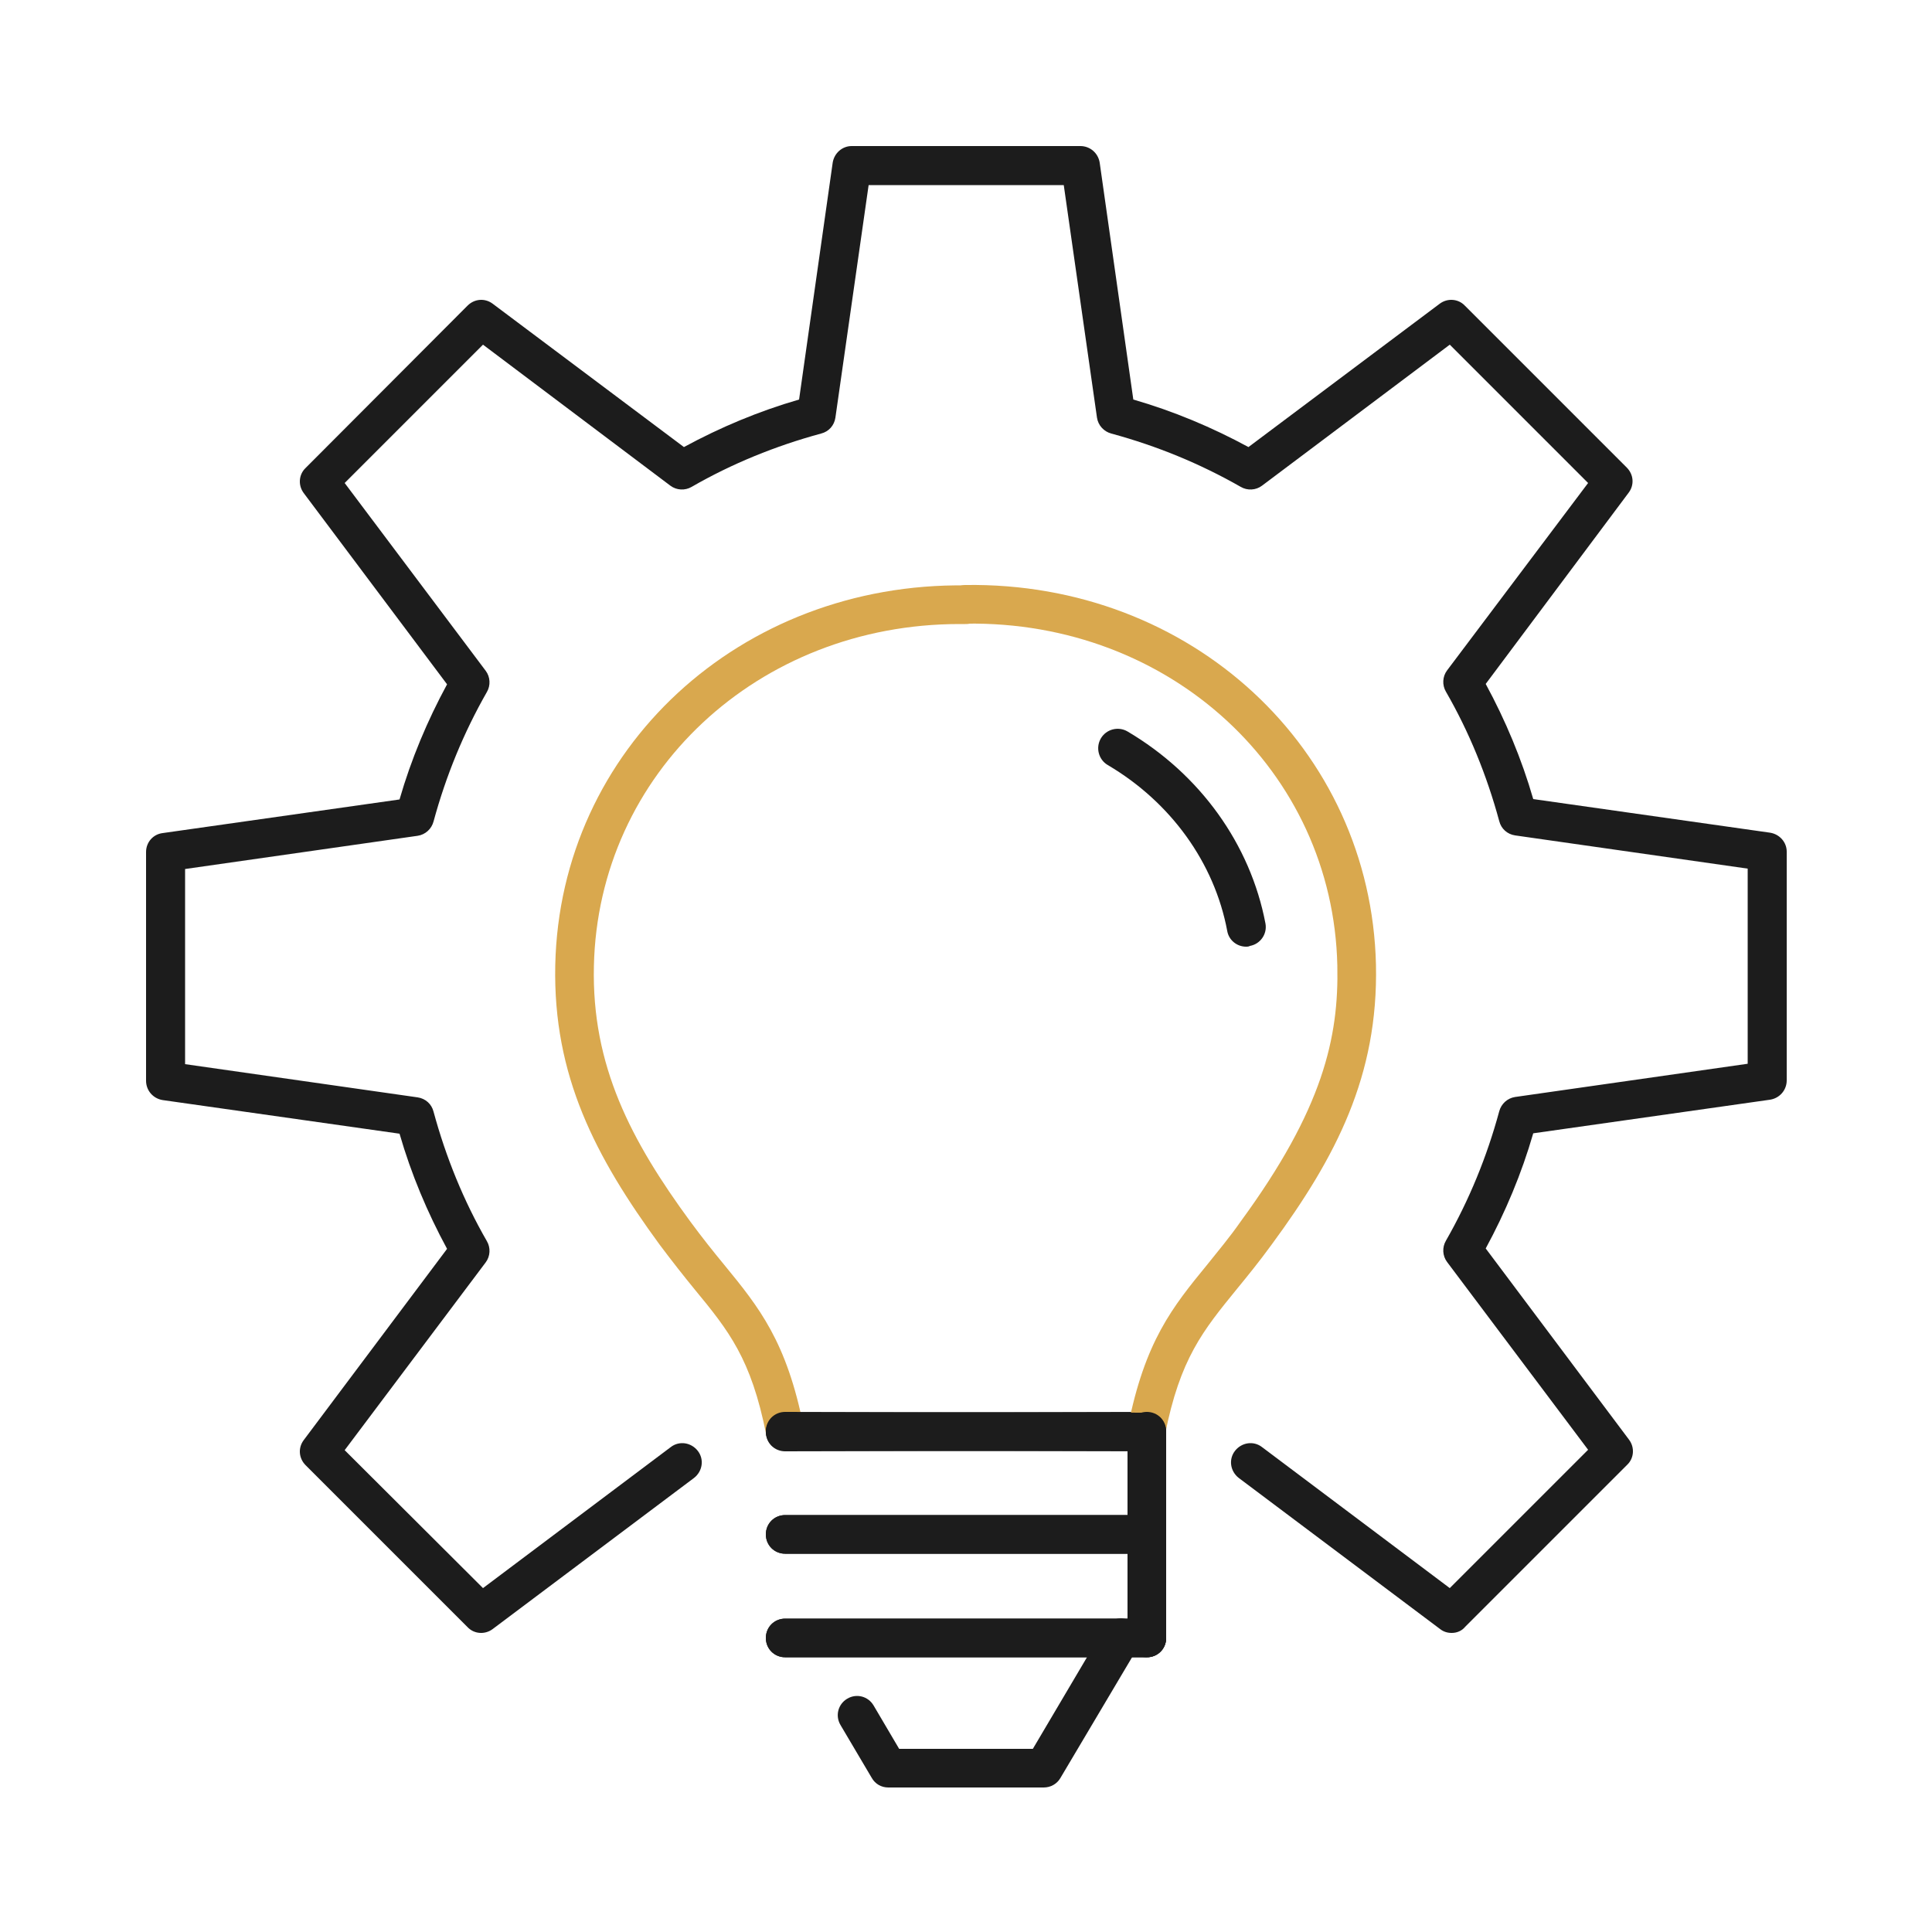 <?xml version="1.0" encoding="utf-8"?>
<!-- Generator: Adobe Illustrator 27.9.0, SVG Export Plug-In . SVG Version: 6.00 Build 0)  -->
<svg version="1.1" id="Ebene_1" xmlns="http://www.w3.org/2000/svg" xmlns:xlink="http://www.w3.org/1999/xlink" x="0px" y="0px"
	 viewBox="0 0 500 500" style="enable-background:new 0 0 500 500;" xml:space="preserve">
<style type="text/css">
	.st0{clip-path:url(#SVGID_00000110457778909320905990000014451910494707628193_);fill:#1C1C1C;}
	.st1{clip-path:url(#SVGID_00000137122283091187679870000001962136091511465857_);fill:#D9A84E;}
	.st2{clip-path:url(#SVGID_00000062873279201685704710000011537784650034893481_);fill:#1C1C1C;}
	.st3{clip-path:url(#SVGID_00000082350889867541624730000013370779402585683841_);fill:#1C1C1C;}
	.st4{clip-path:url(#SVGID_00000127727098739000293610000007734187999413552280_);fill:#1C1C1C;}
	.st5{clip-path:url(#SVGID_00000107559605545442460130000013664490225600513425_);fill:#1C1C1C;}
	.st6{clip-path:url(#SVGID_00000082329014381947301990000006250976367055091852_);}
	.st7{fill:#1C1C1C;}
	.st8{clip-path:url(#SVGID_00000044137126257708754640000010503813459647923622_);fill:#D9A84E;}
	.st9{clip-path:url(#SVGID_00000085217024901949063860000002433651904995904181_);fill:#1C1C1C;}
	.st10{clip-path:url(#SVGID_00000103260628094633744000000016925844088492000657_);fill:#1C1C1C;}
	.st11{clip-path:url(#SVGID_00000077285490444011320640000008291513307729173665_);fill:#1C1C1C;}
	.st12{clip-path:url(#SVGID_00000061439826446447611620000015216381159511192733_);fill:#1C1C1C;}
	.st13{clip-path:url(#SVGID_00000112627980616326660160000005496438010614893973_);}
</style>
<g>
	<g>
		<g>
			<g>
				<g>
					<defs>
						<rect id="SVGID_1_" x="36" y="36" width="428" height="428"/>
					</defs>
					<clipPath id="SVGID_00000113333966826655508440000002902586417549403316_">
						<use xlink:href="#SVGID_1_"  style="overflow:visible;"/>
					</clipPath>
					<path style="clip-path:url(#SVGID_00000113333966826655508440000002902586417549403316_);fill:#1C1C1C;" d="M375.7,422.6
						c-1.1,0-2.1-0.3-3-1l-52.1-39.1c-2.2-1.7-2.7-4.8-1-7c1.7-2.2,4.8-2.7,7-1l48.6,36.5l35.8-35.8l-36.5-48.6
						c-1.2-1.6-1.3-3.8-0.3-5.5c6-10.5,10.6-21.7,13.8-33.5c0.5-1.9,2.1-3.4,4.1-3.7l60.2-8.6v-50.5l-60.2-8.6
						c-2-0.3-3.6-1.7-4.1-3.7c-3.2-11.8-7.8-23.1-13.8-33.5c-1-1.7-0.9-3.9,0.3-5.5L411,125l-35.8-35.8l-48.6,36.5
						c-1.6,1.2-3.8,1.3-5.5,0.3c-10.5-6-21.7-10.6-33.5-13.8c-1.9-0.5-3.4-2.1-3.7-4.1l-8.6-60.2h-50.5l-8.6,60.2
						c-0.3,2-1.7,3.6-3.7,4.1c-11.8,3.2-23.1,7.8-33.5,13.8c-1.7,1-3.9,0.9-5.5-0.3L125,89.2L89.2,125l36.5,48.6
						c1.2,1.6,1.3,3.8,0.3,5.5c-6,10.5-10.6,21.7-13.8,33.5c-0.5,1.9-2.1,3.4-4.1,3.7l-60.2,8.6v50.5l60.2,8.6
						c2,0.3,3.6,1.7,4.1,3.7c3.2,11.8,7.8,23.1,13.8,33.5c1,1.7,0.9,3.9-0.3,5.5l-36.5,48.6L125,411l48.6-36.5c2.2-1.7,5.3-1.2,7,1
						c1.7,2.2,1.2,5.3-1,7l-52.1,39.1c-2,1.5-4.8,1.3-6.5-0.5l-41.9-41.9c-1.8-1.8-2-4.5-0.5-6.5l37.1-49.5
						c-5.1-9.4-9.3-19.4-12.3-29.8l-61.3-8.7c-2.5-0.4-4.3-2.5-4.3-5v-59.2c0-2.5,1.8-4.6,4.3-4.9l61.3-8.7
						c3-10.4,7.2-20.4,12.3-29.8l-37.1-49.5c-1.5-2-1.3-4.8,0.5-6.5L121,79.1c1.8-1.8,4.5-2,6.5-0.5l49.5,37.1
						c9.4-5.1,19.4-9.3,29.8-12.3l8.7-61.3c0.4-2.5,2.5-4.3,4.9-4.3h59.2c2.5,0,4.6,1.8,5,4.3l8.7,61.3c10.4,3,20.4,7.2,29.8,12.3
						l49.5-37.1c2-1.5,4.8-1.3,6.5,0.5l41.9,41.9c1.8,1.8,2,4.5,0.5,6.5L384.5,177c5.1,9.4,9.3,19.4,12.3,29.8l61.3,8.7
						c2.5,0.4,4.3,2.5,4.3,4.9v59.2c0,2.5-1.8,4.6-4.3,5l-61.3,8.7c-3,10.4-7.2,20.4-12.3,29.8l37.1,49.5c1.5,2,1.3,4.8-0.5,6.5
						l-41.9,41.9C378.3,422.1,377,422.6,375.7,422.6z"/>
				</g>
			</g>
		</g>
	</g>
	<g>
		<g>
			<g>
				<g>
					<defs>
						<rect id="SVGID_00000165943408680136033510000002491728446283315133_" x="36" y="36" width="428" height="428"/>
					</defs>
					<clipPath id="SVGID_00000008869938275475557880000003226345523607001236_">
						<use xlink:href="#SVGID_00000165943408680136033510000002491728446283315133_"  style="overflow:visible;"/>
					</clipPath>
					<path style="clip-path:url(#SVGID_00000008869938275475557880000003226345523607001236_);fill:#D9A84E;" d="M203.2,375.3
						c-2.3,0-4.4-1.7-4.9-4c-3.9-19.7-9.7-26.9-18.6-37.7c-2.7-3.3-5.7-7.1-9-11.5c-16.6-22.7-27.6-43.7-27-72.3
						c1.2-56,47.9-99.1,106.3-98.3c2.8,0,5,2.3,4.9,5.1c0,2.8-2.3,5-5.1,4.9c-0.5,0-1,0-1.5,0c-52.1,0-93.5,38.6-94.6,88.5
						c-0.6,25.8,9.6,45.2,25,66.2c3.1,4.2,5.9,7.7,8.7,11.1c9.1,11.1,16.2,19.9,20.6,42.1c0.5,2.7-1.2,5.3-3.9,5.9
						C203.8,375.3,203.5,375.3,203.2,375.3z"/>
				</g>
			</g>
		</g>
	</g>
	<g>
		<g>
			<g>
				<g>
					<defs>
						<rect id="SVGID_00000008112855574460215510000007992663333332221571_" x="36" y="36" width="428" height="428"/>
					</defs>
					<clipPath id="SVGID_00000181777468913880476900000009989766124575740548_">
						<use xlink:href="#SVGID_00000008112855574460215510000007992663333332221571_"  style="overflow:visible;"/>
					</clipPath>
					<path style="clip-path:url(#SVGID_00000181777468913880476900000009989766124575740548_);fill:#1C1C1C;" d="M203.2,375.6
						c-2.8,0-5-2.2-5-5c0-2.8,2.2-5,5-5l93.6-0.2c0,0,0,0,0,0c2.8,0,5,2.2,5,5c0,2.8-2.2,5-5,5L203.2,375.6
						C203.2,375.6,203.2,375.6,203.2,375.6z"/>
				</g>
			</g>
		</g>
	</g>
	<g>
		<g>
			<g>
				<g>
					<defs>
						<rect id="SVGID_00000161598462993745689760000003698491402654529983_" x="36" y="36" width="428" height="428"/>
					</defs>
					<clipPath id="SVGID_00000114768757387386507340000011628038379255689885_">
						<use xlink:href="#SVGID_00000161598462993745689760000003698491402654529983_"  style="overflow:visible;"/>
					</clipPath>
					<path style="clip-path:url(#SVGID_00000114768757387386507340000011628038379255689885_);fill:#1C1C1C;" d="M296.8,402.1h-93.6
						c-2.8,0-5-2.2-5-5s2.2-5,5-5h93.6c2.8,0,5,2.2,5,5S299.6,402.1,296.8,402.1z"/>
				</g>
			</g>
		</g>
	</g>
	<g>
		<g>
			<g>
				<g>
					<defs>
						<rect id="SVGID_00000029004354462122456350000016174041110756208807_" x="36" y="36" width="428" height="428"/>
					</defs>
					<clipPath id="SVGID_00000021840539202258926210000001086663651063348112_">
						<use xlink:href="#SVGID_00000029004354462122456350000016174041110756208807_"  style="overflow:visible;"/>
					</clipPath>
					<path style="clip-path:url(#SVGID_00000021840539202258926210000001086663651063348112_);fill:#1C1C1C;" d="M296.8,428.9h-93.6
						c-2.8,0-5-2.2-5-5s2.2-5,5-5h93.6c2.8,0,5,2.2,5,5S299.6,428.9,296.8,428.9z"/>
				</g>
			</g>
		</g>
	</g>
	<g>
		<g>
			<g>
				<g>
					<defs>
						<rect id="SVGID_00000161598723833350649190000010934173970992892859_" x="36" y="36" width="428" height="428"/>
					</defs>
					<clipPath id="SVGID_00000125590842368976499700000011507280532666423945_">
						<use xlink:href="#SVGID_00000161598723833350649190000010934173970992892859_"  style="overflow:visible;"/>
					</clipPath>
					<path style="clip-path:url(#SVGID_00000125590842368976499700000011507280532666423945_);fill:#1C1C1C;" d="M270.1,462.6h-21.7
						c-2.8,0-5-2.2-5-5s2.2-5,5-5h18.9l18.5-31.3c1.4-2.4,4.5-3.2,6.9-1.7c2.4,1.4,3.2,4.5,1.7,6.9l-20,33.7
						C273.5,461.7,271.9,462.6,270.1,462.6z"/>
				</g>
			</g>
		</g>
	</g>
	<g>
		<g>
			<g>
				<g>
					<defs>
						<rect id="SVGID_00000046306438055484052150000008957496645925137341_" x="36" y="36" width="428" height="428"/>
					</defs>
					<clipPath id="SVGID_00000083774331292740351210000007466858662133715376_">
						<use xlink:href="#SVGID_00000046306438055484052150000008957496645925137341_"  style="overflow:visible;"/>
					</clipPath>
					<g style="clip-path:url(#SVGID_00000083774331292740351210000007466858662133715376_);">
						<path class="st7" d="M322.5,245c-2.4,0-4.5-1.7-4.9-4.1c-3.3-17.6-14.6-33.3-30.9-42.9c-2.4-1.4-3.2-4.5-1.8-6.9
							c1.4-2.4,4.5-3.2,6.9-1.8c18.8,11.1,31.8,29.2,35.7,49.7c0.5,2.7-1.3,5.3-4,5.8C323.1,245,322.8,245,322.5,245z"/>
					</g>
				</g>
			</g>
		</g>
	</g>
	<g>
		<g>
			<g>
				<g>
					<defs>
						<rect id="SVGID_00000054235174041233525080000012055206538827485075_" x="36" y="36" width="428" height="428"/>
					</defs>
					<clipPath id="SVGID_00000055684574079086690880000015851924535295690409_">
						<use xlink:href="#SVGID_00000054235174041233525080000012055206538827485075_"  style="overflow:visible;"/>
					</clipPath>
					<path style="clip-path:url(#SVGID_00000055684574079086690880000015851924535295690409_);fill:#D9A84E;" d="M296.8,375.3
						c-0.3,0-0.6,0-1-0.1c-2.7-0.5-4.5-3.2-3.9-5.9c4.4-22.2,11.5-31,20.6-42.1c2.7-3.4,5.6-6.8,8.6-11.1
						c21.3-29.1,25.4-47.6,25-66.2c-1.1-50.4-43.3-89.3-96.1-88.5c0,0,0,0-0.1,0c-2.7,0-5-2.2-5-4.9c0-2.8,2.2-5,4.9-5.1
						c58.4-0.9,105,42.3,106.3,98.3c0.6,28.7-10.3,49.7-27,72.4c-3.2,4.4-6.3,8.2-9,11.5c-8.8,10.8-14.7,18-18.6,37.7
						C301.2,373.6,299.1,375.3,296.8,375.3z"/>
				</g>
			</g>
		</g>
		<g>
			<g>
				<g>
					<defs>
						<rect id="SVGID_00000143577411552012203320000003559956420091093646_" x="36" y="36" width="428" height="428"/>
					</defs>
					<clipPath id="SVGID_00000157279401198297755390000011217348140039051194_">
						<use xlink:href="#SVGID_00000143577411552012203320000003559956420091093646_"  style="overflow:visible;"/>
					</clipPath>
					<path style="clip-path:url(#SVGID_00000157279401198297755390000011217348140039051194_);fill:#1C1C1C;" d="M296.8,375.6
						C296.8,375.6,296.8,375.6,296.8,375.6l-93.6-0.2c-2.8,0-5-2.2-5-5c0-2.8,2.2-5,5-5c0,0,0,0,0,0l93.6,0.2c2.8,0,5,2.2,5,5
						C301.8,373.4,299.6,375.6,296.8,375.6z"/>
				</g>
			</g>
		</g>
		<g>
			<g>
				<g>
					<defs>
						<rect id="SVGID_00000060744557299906675060000005988569970131204791_" x="36" y="36" width="428" height="428"/>
					</defs>
					<clipPath id="SVGID_00000111192358138368428130000016041085546402896564_">
						<use xlink:href="#SVGID_00000060744557299906675060000005988569970131204791_"  style="overflow:visible;"/>
					</clipPath>
					<path style="clip-path:url(#SVGID_00000111192358138368428130000016041085546402896564_);fill:#1C1C1C;" d="M296.8,402.1h-93.6
						c-2.8,0-5-2.2-5-5s2.2-5,5-5h93.6c2.8,0,5,2.2,5,5S299.6,402.1,296.8,402.1z"/>
				</g>
			</g>
		</g>
		<g>
			<g>
				<g>
					<defs>
						<rect id="SVGID_00000038381036307679718750000012364305380518281358_" x="36" y="36" width="428" height="428"/>
					</defs>
					<clipPath id="SVGID_00000077322153931575616370000000318666976660734353_">
						<use xlink:href="#SVGID_00000038381036307679718750000012364305380518281358_"  style="overflow:visible;"/>
					</clipPath>
					<path style="clip-path:url(#SVGID_00000077322153931575616370000000318666976660734353_);fill:#1C1C1C;" d="M296.8,428.9h-93.6
						c-2.8,0-5-2.2-5-5s2.2-5,5-5h93.6c2.8,0,5,2.2,5,5S299.6,428.9,296.8,428.9z"/>
				</g>
			</g>
		</g>
	</g>
	<g>
		<g>
			<g>
				<g>
					<defs>
						<rect id="SVGID_00000082370494960955328700000011488971238659660722_" x="36" y="36" width="428" height="428"/>
					</defs>
					<clipPath id="SVGID_00000100385081828468548170000014444088134975302800_">
						<use xlink:href="#SVGID_00000082370494960955328700000011488971238659660722_"  style="overflow:visible;"/>
					</clipPath>
					<path style="clip-path:url(#SVGID_00000100385081828468548170000014444088134975302800_);fill:#1C1C1C;" d="M296.8,428.9
						c-2.8,0-5-2.2-5-5v-53.5c0-2.8,2.2-5,5-5s5,2.2,5,5v53.5C301.8,426.7,299.6,428.9,296.8,428.9z"/>
				</g>
			</g>
		</g>
	</g>
	<g>
		<g>
			<g>
				<g>
					<defs>
						<rect id="SVGID_00000111871152040573641920000010547347497439990155_" x="36" y="36" width="428" height="428"/>
					</defs>
					<clipPath id="SVGID_00000055676194845672248510000017620971282586774153_">
						<use xlink:href="#SVGID_00000111871152040573641920000010547347497439990155_"  style="overflow:visible;"/>
					</clipPath>
					<g style="clip-path:url(#SVGID_00000055676194845672248510000017620971282586774153_);">
						<path class="st7" d="M251.6,462.6h-21.7c-1.8,0-3.4-0.9-4.3-2.5l-8.1-13.7c-1.4-2.4-0.6-5.4,1.8-6.8c2.4-1.4,5.4-0.6,6.8,1.8
							l6.6,11.2h18.8c2.8,0,5,2.2,5,5S254.4,462.6,251.6,462.6z"/>
					</g>
				</g>
			</g>
		</g>
	</g>
</g>
</svg>
